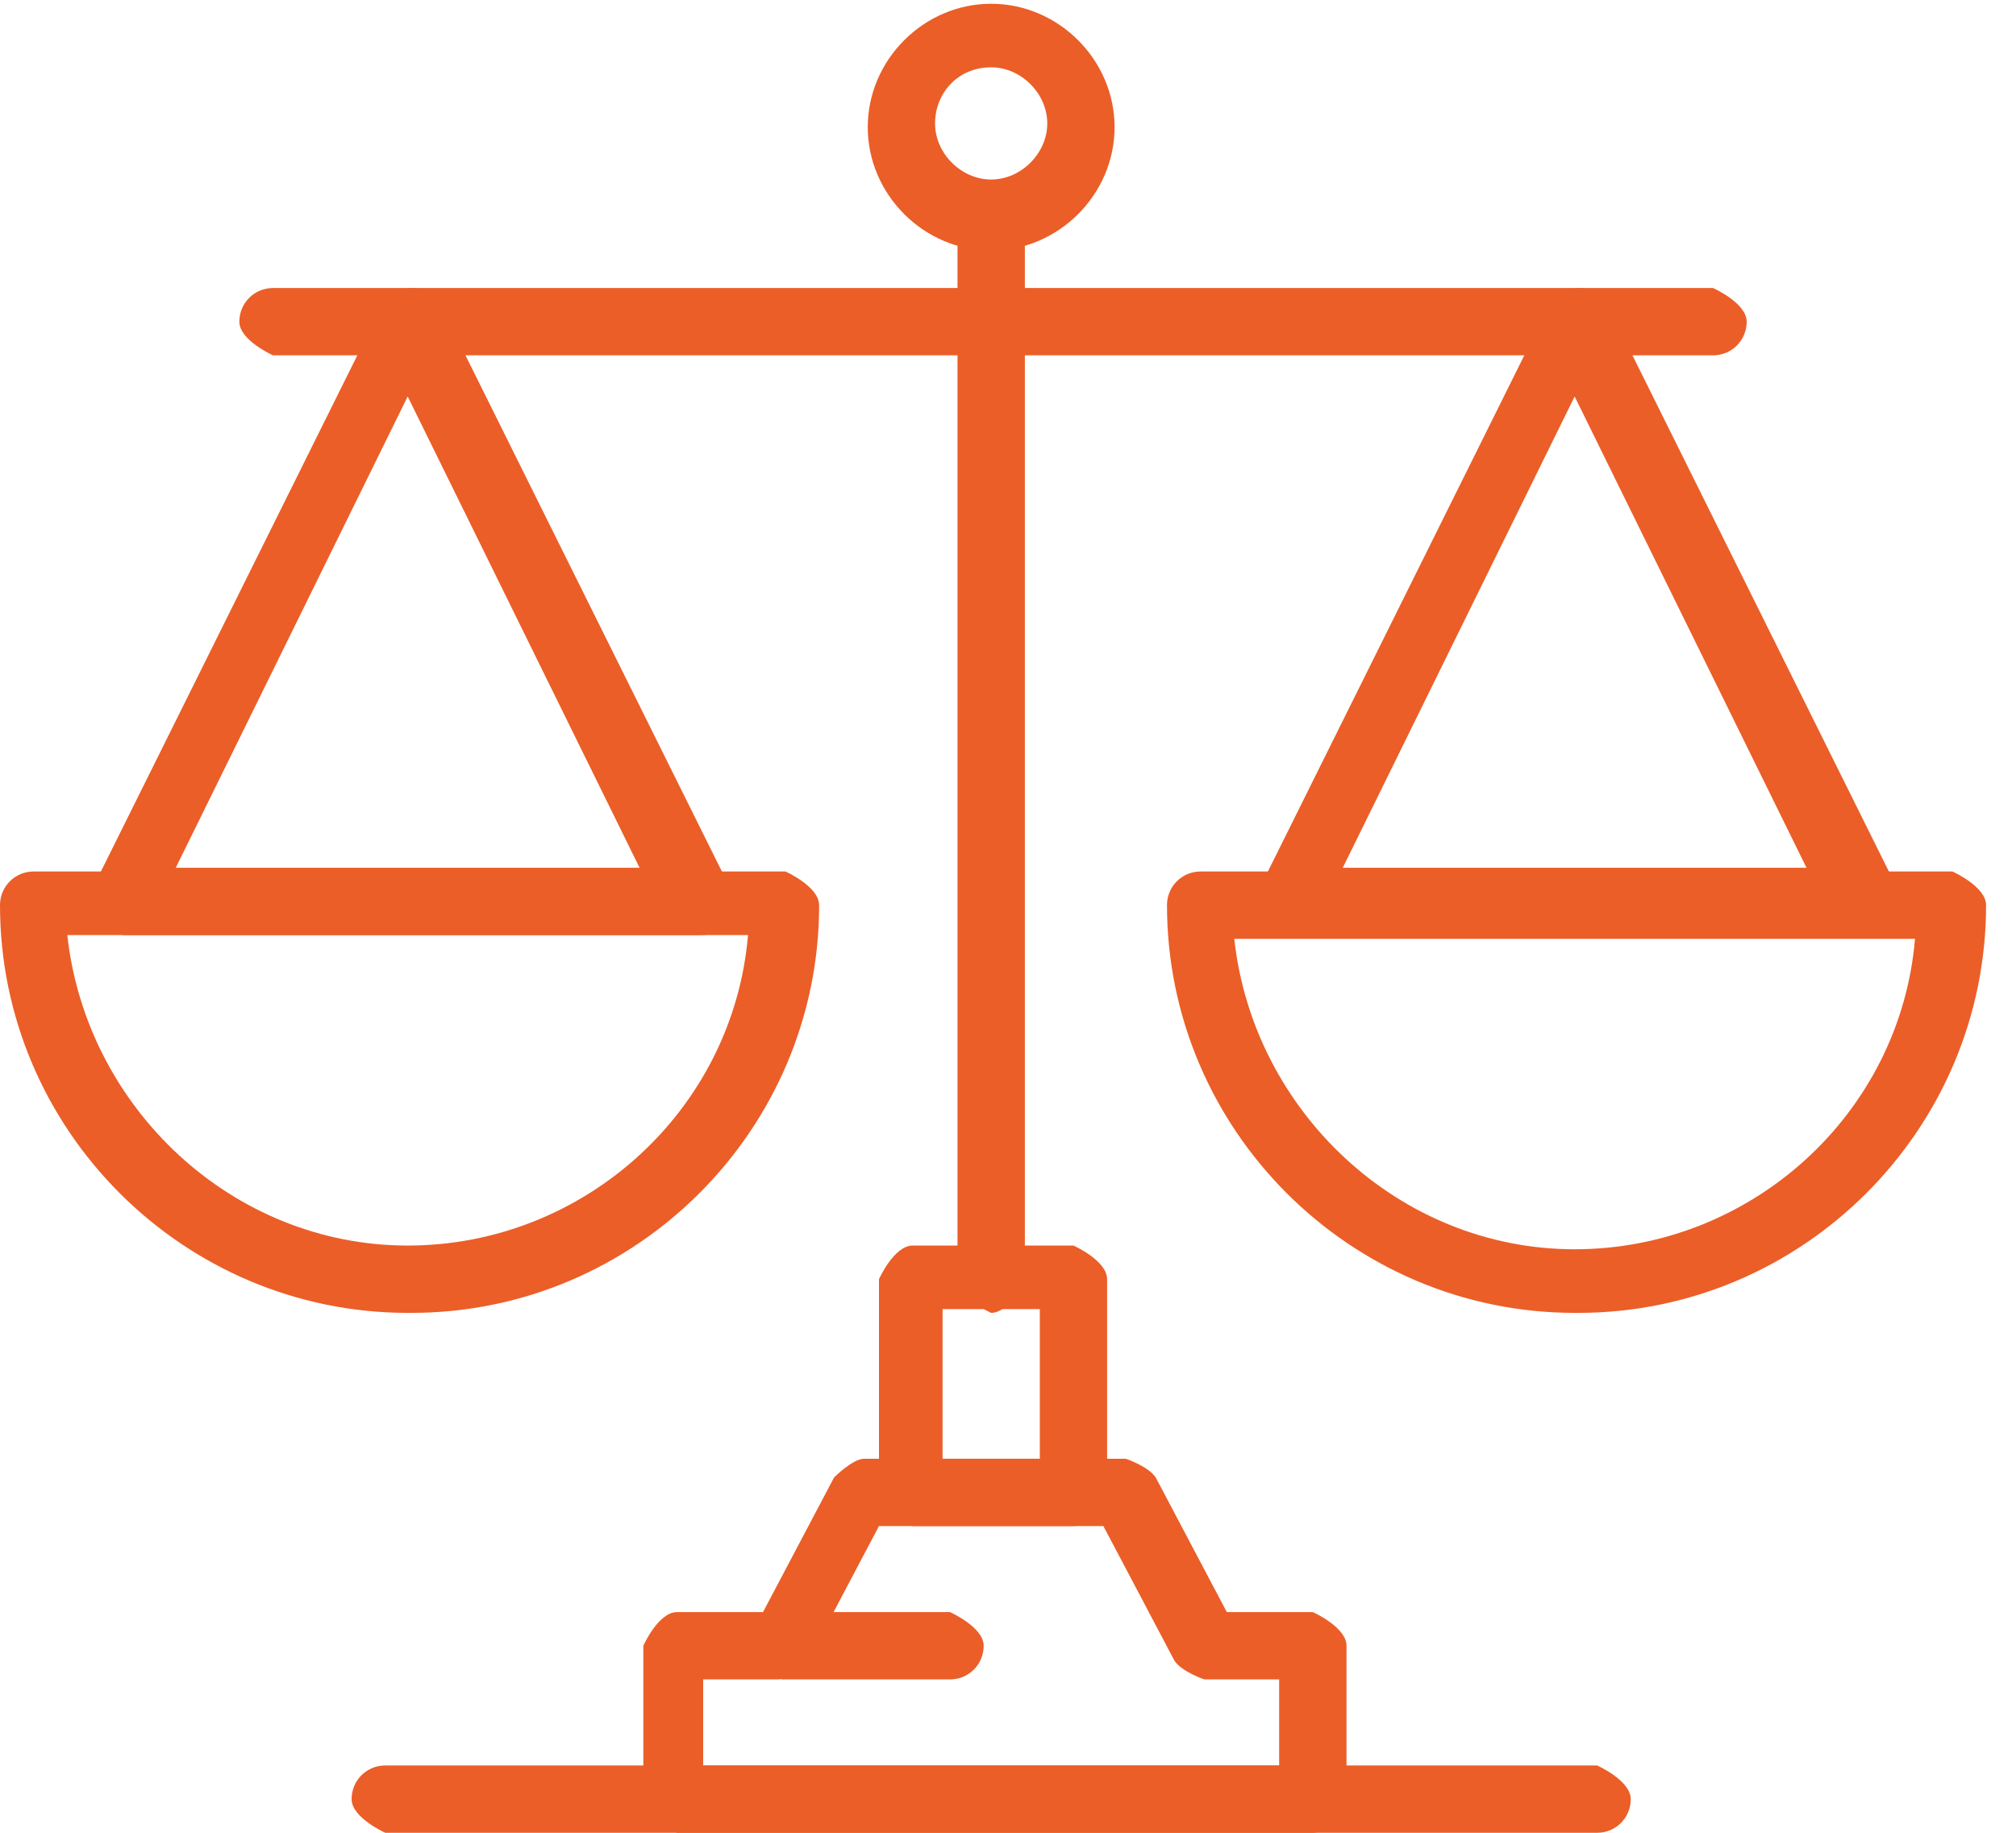 <svg width="44" height="40" viewBox="0 0 44 40" fill="none" xmlns="http://www.w3.org/2000/svg">
<g clip-path="url(#clip0_3351_114)">
<path d="M34.368 28.653C29.47 28.653 25.47 24.653 25.47 19.755C25.47 19.347 25.796 19.02 26.204 19.02H42.613C42.613 19.02 43.347 19.347 43.347 19.755C43.347 24.653 39.347 28.653 34.449 28.653H34.368ZM26.939 20.49C27.347 24.245 30.531 27.265 34.368 27.265C38.204 27.265 41.47 24.327 41.796 20.49H26.939Z" fill="#EB5E28"/>
<path d="M40.653 20.408H28.163C28.163 20.408 27.673 20.245 27.51 20.082C27.347 19.837 27.347 19.592 27.51 19.347L33.796 6.694C33.796 6.694 34.204 6.286 34.449 6.286C34.694 6.286 35.02 6.449 35.102 6.694L41.388 19.347C41.388 19.347 41.469 19.837 41.388 20.082C41.224 20.326 41.061 20.408 40.735 20.408H40.653ZM29.306 18.939H39.428L34.367 8.653L29.306 18.939Z" fill="#EB5E28"/>
<path d="M8.898 28.653C4 28.653 0 24.653 0 19.755C0 19.347 0.327 19.02 0.735 19.02H17.143C17.143 19.02 17.878 19.347 17.878 19.755C17.878 24.653 13.878 28.653 8.98 28.653H8.898ZM1.469 20.408C1.878 24.163 5.061 27.184 8.898 27.184C12.735 27.184 16 24.245 16.326 20.408H1.469Z" fill="#EB5E28"/>
<path d="M15.183 20.408H2.693C2.693 20.408 2.204 20.245 2.04 20.082C1.877 19.837 1.877 19.592 2.04 19.347L8.326 6.694C8.326 6.694 8.734 6.286 8.979 6.286C9.224 6.286 9.551 6.449 9.632 6.694L15.918 19.347C15.918 19.347 16 19.837 15.918 20.082C15.755 20.326 15.591 20.408 15.265 20.408H15.183ZM3.836 18.939H13.959L8.898 8.653L3.836 18.939Z" fill="#EB5E28"/>
<path d="M21.633 28.653C21.633 28.653 20.898 28.326 20.898 27.918V4.735C20.898 4.735 21.225 4 21.633 4C22.041 4 22.368 4.327 22.368 4.735V27.918C22.368 27.918 22.041 28.653 21.633 28.653Z" fill="#EB5E28"/>
<path d="M37.388 7.755H5.959C5.959 7.755 5.224 7.428 5.224 7.02C5.224 6.612 5.551 6.286 5.959 6.286H37.388C37.388 6.286 38.122 6.612 38.122 7.02C38.122 7.428 37.796 7.755 37.388 7.755Z" fill="#EB5E28"/>
<path d="M28.653 40H14.775C14.775 40 14.041 39.673 14.041 39.265V35.918C14.041 35.918 14.367 35.184 14.775 35.184H16.653L18.204 32.245C18.204 32.245 18.612 31.837 18.857 31.837H24.571C24.571 31.837 25.061 32 25.224 32.245L26.776 35.184H28.653C28.653 35.184 29.388 35.51 29.388 35.918V39.265C29.388 39.265 29.061 40 28.653 40ZM15.428 38.531H27.918V36.653H26.286C26.286 36.653 25.796 36.49 25.633 36.245L24.082 33.306H19.184L17.633 36.245C17.633 36.245 17.224 36.653 16.98 36.653H15.347V38.531H15.428Z" fill="#EB5E28"/>
<path d="M23.429 33.306H19.918C19.918 33.306 19.184 32.98 19.184 32.571V27.918C19.184 27.918 19.51 27.184 19.918 27.184H23.429C23.429 27.184 24.163 27.51 24.163 27.918V32.571C24.163 32.571 23.837 33.306 23.429 33.306ZM20.572 31.837H22.694V28.571H20.572V31.837Z" fill="#EB5E28"/>
<path d="M34.858 40H8.409C8.409 40 7.674 39.673 7.674 39.265C7.674 38.857 8 38.531 8.409 38.531H34.858C34.858 38.531 35.592 38.857 35.592 39.265C35.592 39.673 35.266 40 34.858 40Z" fill="#EB5E28"/>
<path d="M21.632 5.469C20.163 5.469 18.939 4.245 18.939 2.775C18.939 1.306 20.163 0.082 21.632 0.082C23.102 0.082 24.326 1.306 24.326 2.775C24.326 4.245 23.102 5.469 21.632 5.469ZM21.632 1.469C20.898 1.469 20.408 2.041 20.408 2.694C20.408 3.347 20.979 3.918 21.632 3.918C22.285 3.918 22.857 3.347 22.857 2.694C22.857 2.041 22.285 1.469 21.632 1.469Z" fill="#EB5E28"/>
<path d="M20.734 36.653H17.061C17.061 36.653 16.326 36.327 16.326 35.918C16.326 35.51 16.653 35.184 17.061 35.184H20.734C20.734 35.184 21.469 35.51 21.469 35.918C21.469 36.327 21.142 36.653 20.734 36.653Z" fill="#EB5E28"/>
</g>
<defs>
<clipPath id="clip0_3351_114">
<rect width="43.347" height="40" fill="white"/>
</clipPath>
</defs>
</svg>
